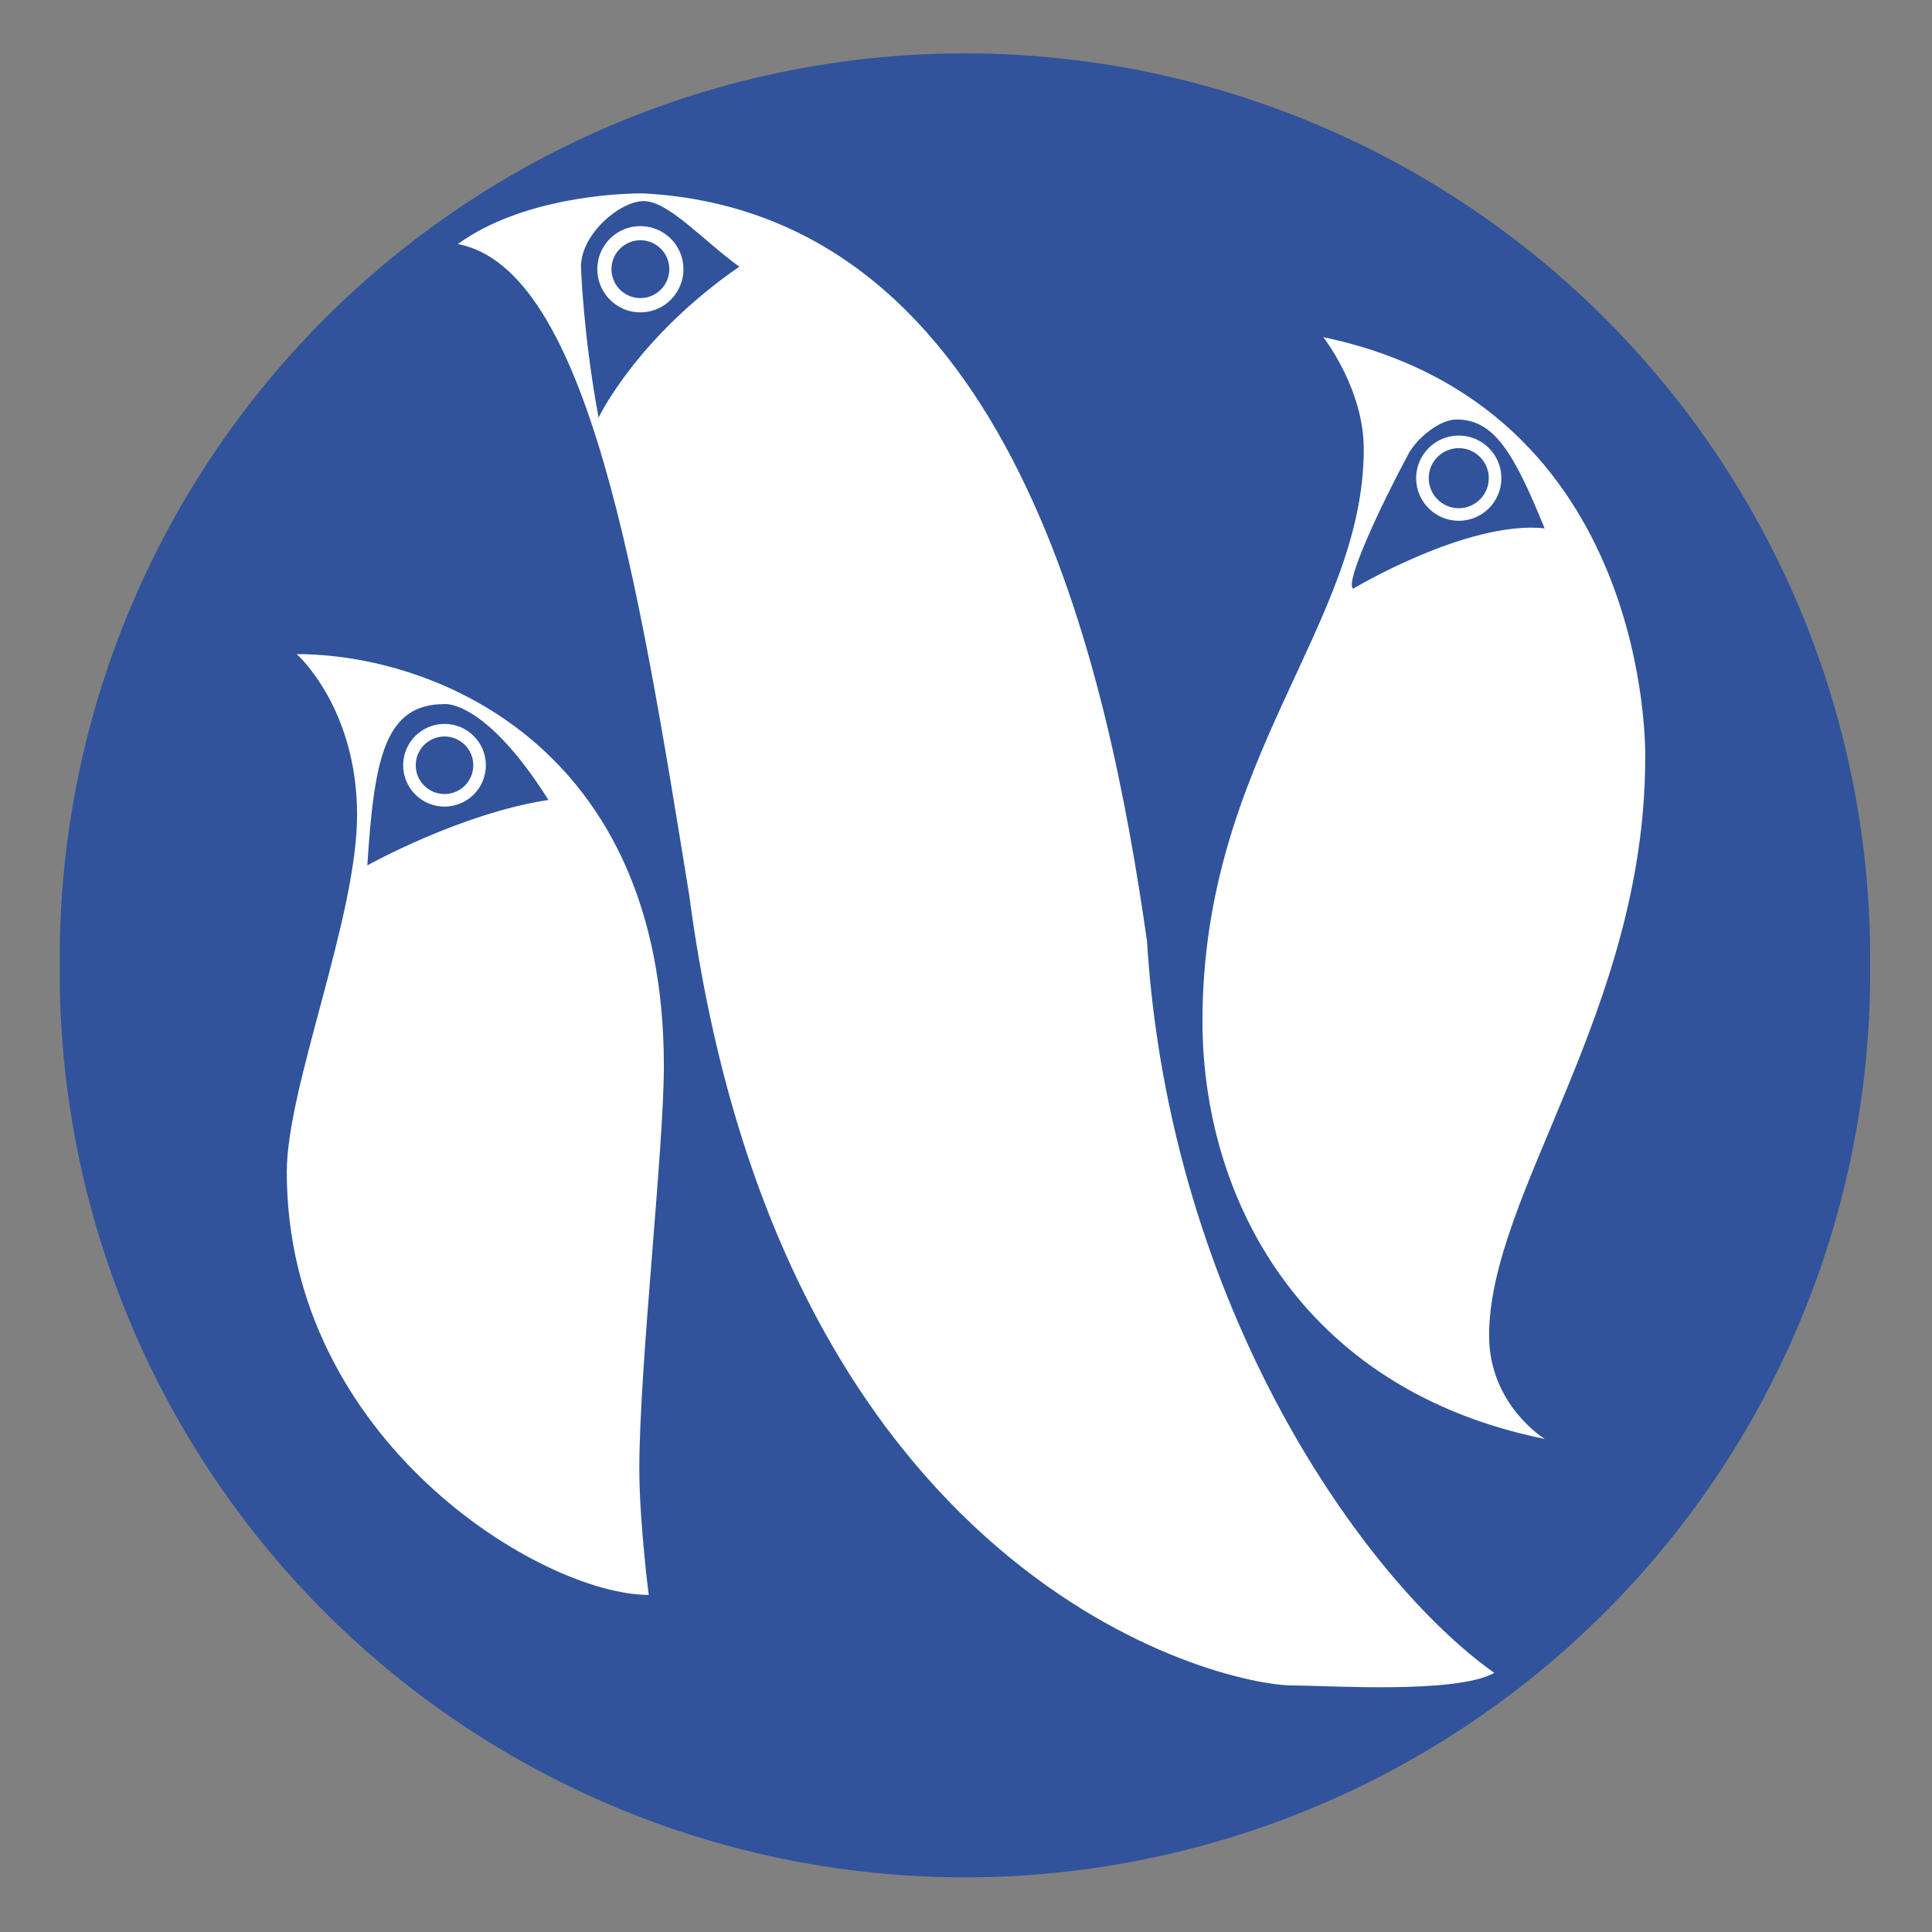 <svg xmlns:svg="http://www.w3.org/2000/svg" xmlns="http://www.w3.org/2000/svg" version="1" width="384" height="384"><rect width="100%" height="100%" fill="#808080" stroke="none"/><g transform="translate(-258,-108)"><path d="m636.12 285.25a179.92 179.92 0 1 1-359.83 0 179.92 179.92 0 1 1 359.83 0z" transform="matrix(1,0,0,1,-6.414,14.621)" fill="#30539b"/><path d="m384.94 146.44c-4.5 0.06-23.25 0.88-35.94 10.06 26 5 36 67.75 46 129.5 18 136 105.25 157 120 157 6.75 0 32.44 1.75 40-2.5C529.25 422.25 490.47 368 485.97 295 478.26 241.24 459.44 150.44 385.94 146.44c0 0-0.36-0.01-1 0zm1.03 1.53c4.88 0 11.78 7.84 18.97 13.03-20.44 14.13-27.97 30-27.97 30-3.06-16.44-3.5-30-3.5-30 0-6.41 7.68-13.03 12.5-13.03zm-0.69 4.97c-4.73 0-8.56 3.83-8.56 8.56 0 4.73 3.83 8.59 8.56 8.59 4.73 0 8.56-3.86 8.56-8.59 0-4.73-3.83-8.56-8.56-8.56zm0 2.81c3.17 0 5.75 2.58 5.75 5.75 0 3.17-2.58 5.75-5.75 5.75-3.17 0-5.75-2.58-5.75-5.75 0-3.17 2.58-5.75 5.75-5.75zM521 175c0 0 8.06 10.22 8.06 22.25 0 35-32.06 61.39-32.06 113.72 0 34.69 19.22 73.13 68.03 83.03 0 0-11.06-6.74-11.06-20.53 0-28.31 31.03-64.66 31.03-114.87 0 0 1.76-69.81-64-83.59zm26.44 16.38c7.26 0 11.19 5.88 17.56 21.63-15.35-1.62-38.06 12-38.06 12-1.69-1.12 5.19-15.94 10.94-26.69 1.77-3.31 6.32-6.94 9.56-6.94zm0.5 3.19c-4.67 0-8.47 3.79-8.47 8.47 0 4.67 3.79 8.47 8.47 8.47 4.67 0 8.47-3.79 8.47-8.47 0-4.67-3.79-8.47-8.47-8.47zm0 2.5c3.29 0 5.97 2.67 5.97 5.97 0 3.29-2.67 5.97-5.97 5.97-3.29 0-5.97-2.67-5.97-5.97 0-3.29 2.67-5.97 5.97-5.97zM316.97 238c0 0 12 10.61 12 31.94 0 20.51-13.97 54.04-13.97 71 0 53.43 50.76 84.06 71.94 84.06 0 0-1.87-14.54-1.87-25.09 0-20.33 4.88-63.44 4.88-80.03 0-63.71-45.67-81.87-72.97-81.87zm29.41 9.94c0 0 8-0.94 20.63 19.06-17.44 2.63-36 13-36 13 1.38-21.62 3.56-32.06 15.38-32.06zm-0.03 3.94c-4.54 0-8.22 3.68-8.22 8.22 0 4.54 3.68 8.22 8.22 8.22 4.54 0 8.22-3.68 8.22-8.22 0-4.54-3.68-8.22-8.22-8.22zm0 2.5c3.16 0 5.72 2.56 5.72 5.72 0 3.16-2.56 5.72-5.72 5.72-3.16 0-5.72-2.56-5.72-5.72 0-3.16 2.56-5.72 5.72-5.72z" fill="#fff"/></g></svg>
